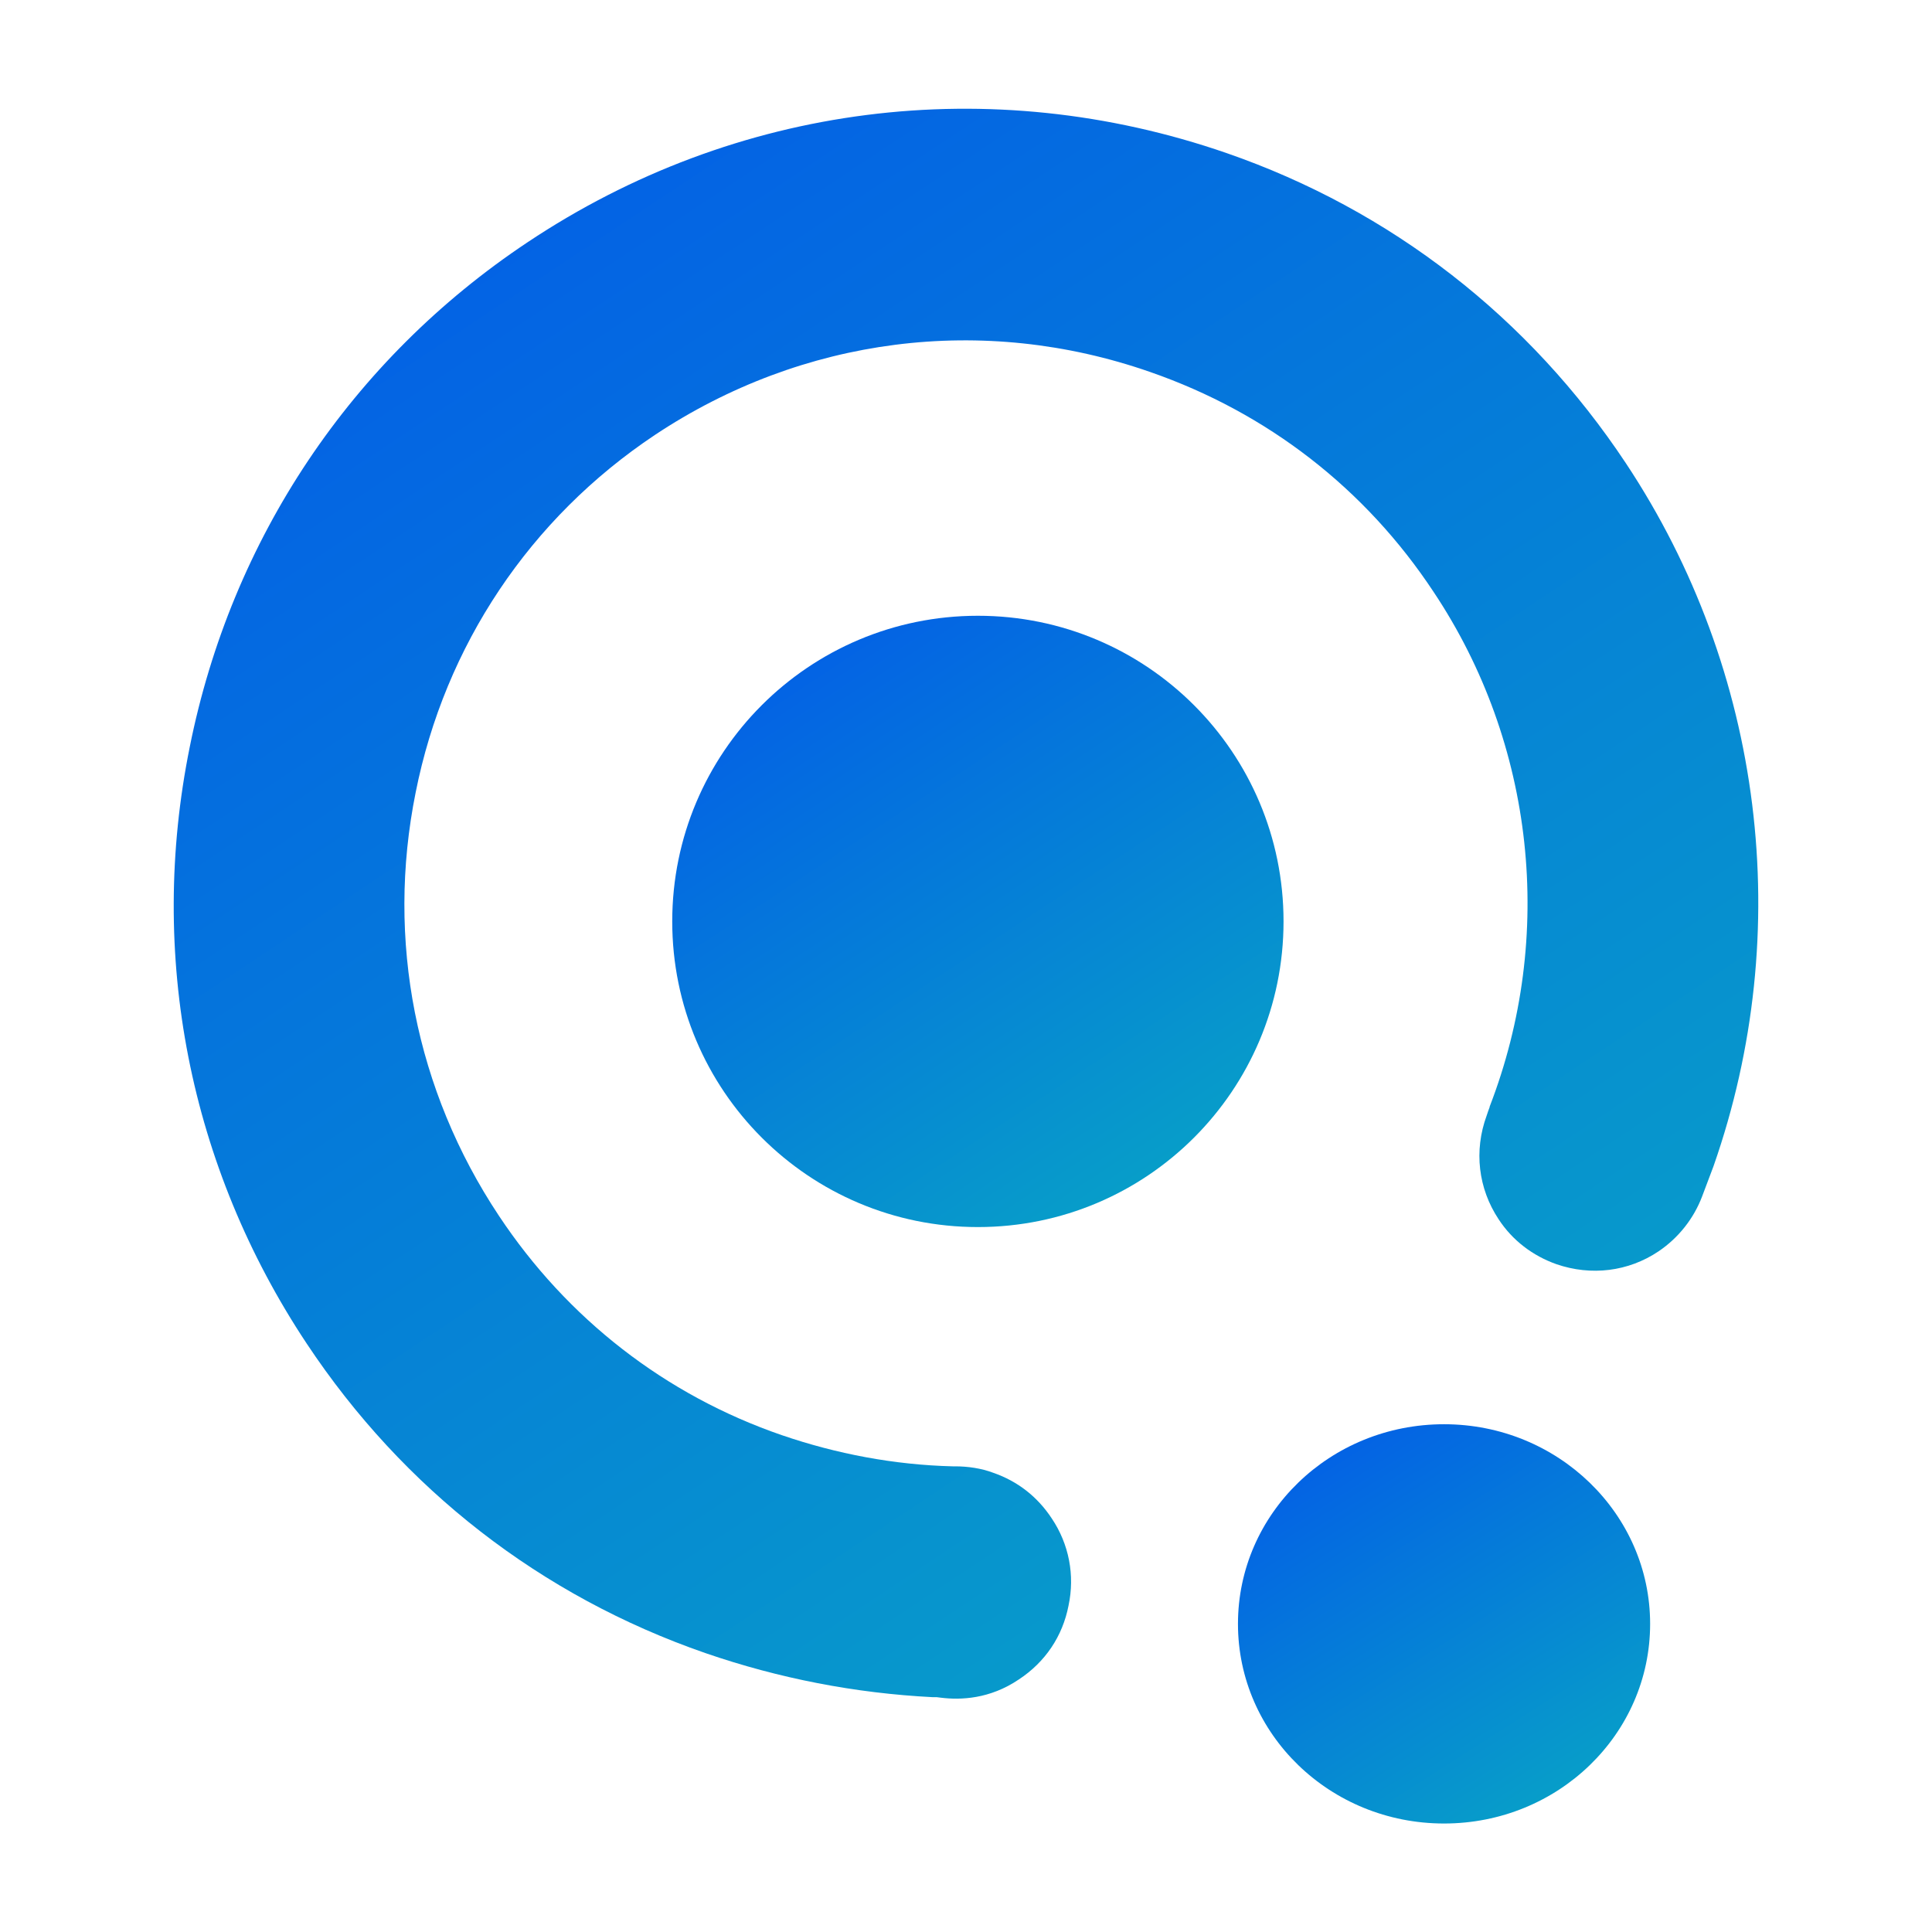 <?xml version="1.0" encoding="utf-8"?>
<!-- Generator: Adobe Illustrator 27.0.0, SVG Export Plug-In . SVG Version: 6.00 Build 0)  -->
<svg version="1.1" id="Layer_1" xmlns="http://www.w3.org/2000/svg" xmlns:xlink="http://www.w3.org/1999/xlink" x="0px" y="0px"
	 viewBox="0 0 39 39" style="enable-background:new 0 0 39 39;" xml:space="preserve">
<style type="text/css">
	.st0{fill:url(#SVGID_1_);}
	.st1{fill:url(#SVGID_00000003813214347994029370000017673275073516725678_);}
	.st2{fill:url(#SVGID_00000051359209744415397840000003968388927722012561_);}
</style>
<g>
	
		<linearGradient id="SVGID_1_" gradientUnits="userSpaceOnUse" x1="8.778" y1="45.933" x2="31.653" y2="11.455" gradientTransform="matrix(1 0 0 -1 0 48)">
		<stop  offset="0" style="stop-color:#035DE7"/>
		<stop  offset="1" style="stop-color:#08A8C4"/>
	</linearGradient>
	<path class="st0" d="M14.24,33.37c-3.32-1.15-6.1-3.31-8.05-6.25c-2.37-3.57-3.21-7.84-2.36-12.04c0.84-4.2,3.26-7.82,6.82-10.19
		c4.2-2.8,9.34-3.45,14.11-1.8c3.32,1.15,6.11,3.32,8.06,6.26c2.78,4.19,3.43,9.45,1.77,14.19l-0.23,0.61
		c-0.17,0.45-0.48,0.84-0.88,1.11c-0.61,0.41-1.36,0.5-2.06,0.26c-0.48-0.17-0.89-0.48-1.17-0.91c-0.41-0.62-0.5-1.38-0.24-2.09v0
		c0.02-0.06,0.04-0.12,0.06-0.17l0-0.01c1.33-3.44,0.91-7.33-1.13-10.39c-1.38-2.09-3.36-3.62-5.72-4.44
		c-3.38-1.18-7.02-0.71-10,1.27c-2.52,1.68-4.24,4.25-4.83,7.22c-0.6,2.98,0,6.01,1.68,8.54c1.38,2.08,3.36,3.62,5.71,4.43
		c1.11,0.38,2.27,0.6,3.45,0.63h0.05c0.26,0,0.53,0.04,0.77,0.13c0.49,0.17,0.89,0.48,1.18,0.92c0.35,0.52,0.47,1.15,0.34,1.76
		c-0.12,0.62-0.47,1.14-1,1.49c-0.59,0.4-1.18,0.42-1.58,0.37l-0.08-0.01l-0.08,0C17.26,34.18,15.72,33.88,14.24,33.37z"/>
	
		<linearGradient id="SVGID_00000017478367505971110090000007635619185075732644_" gradientUnits="userSpaceOnUse" x1="15.619" y1="35.638" x2="24.41" y2="22.347" gradientTransform="matrix(1 0 0 -1 0 48)">
		<stop  offset="0" style="stop-color:#035DE7"/>
		<stop  offset="1" style="stop-color:#08A8C4"/>
	</linearGradient>
	<path style="fill:url(#SVGID_00000017478367505971110090000007635619185075732644_);" d="M19.74,24.77c3.41,0,6.17-2.76,6.17-6.17
		s-2.76-6.17-6.17-6.17s-6.17,2.76-6.17,6.17S16.33,24.77,19.74,24.77z"/>
	
		<linearGradient id="SVGID_00000008125052264526313200000015899968952826981026_" gradientUnits="userSpaceOnUse" x1="26.499" y1="19.36" x2="32.157" y2="10.521" gradientTransform="matrix(1 0 0 -1 0 48)">
		<stop  offset="0" style="stop-color:#035DE7"/>
		<stop  offset="1" style="stop-color:#08A8C4"/>
	</linearGradient>
	<path style="fill:url(#SVGID_00000008125052264526313200000015899968952826981026_);" d="M29.15,36.81c2.3,0,4.16-1.8,4.16-4.03
		c0-2.22-1.86-4.03-4.16-4.03c-2.3,0-4.16,1.8-4.16,4.03C24.99,35.01,26.85,36.81,29.15,36.81z"/>
</g>
</svg>
